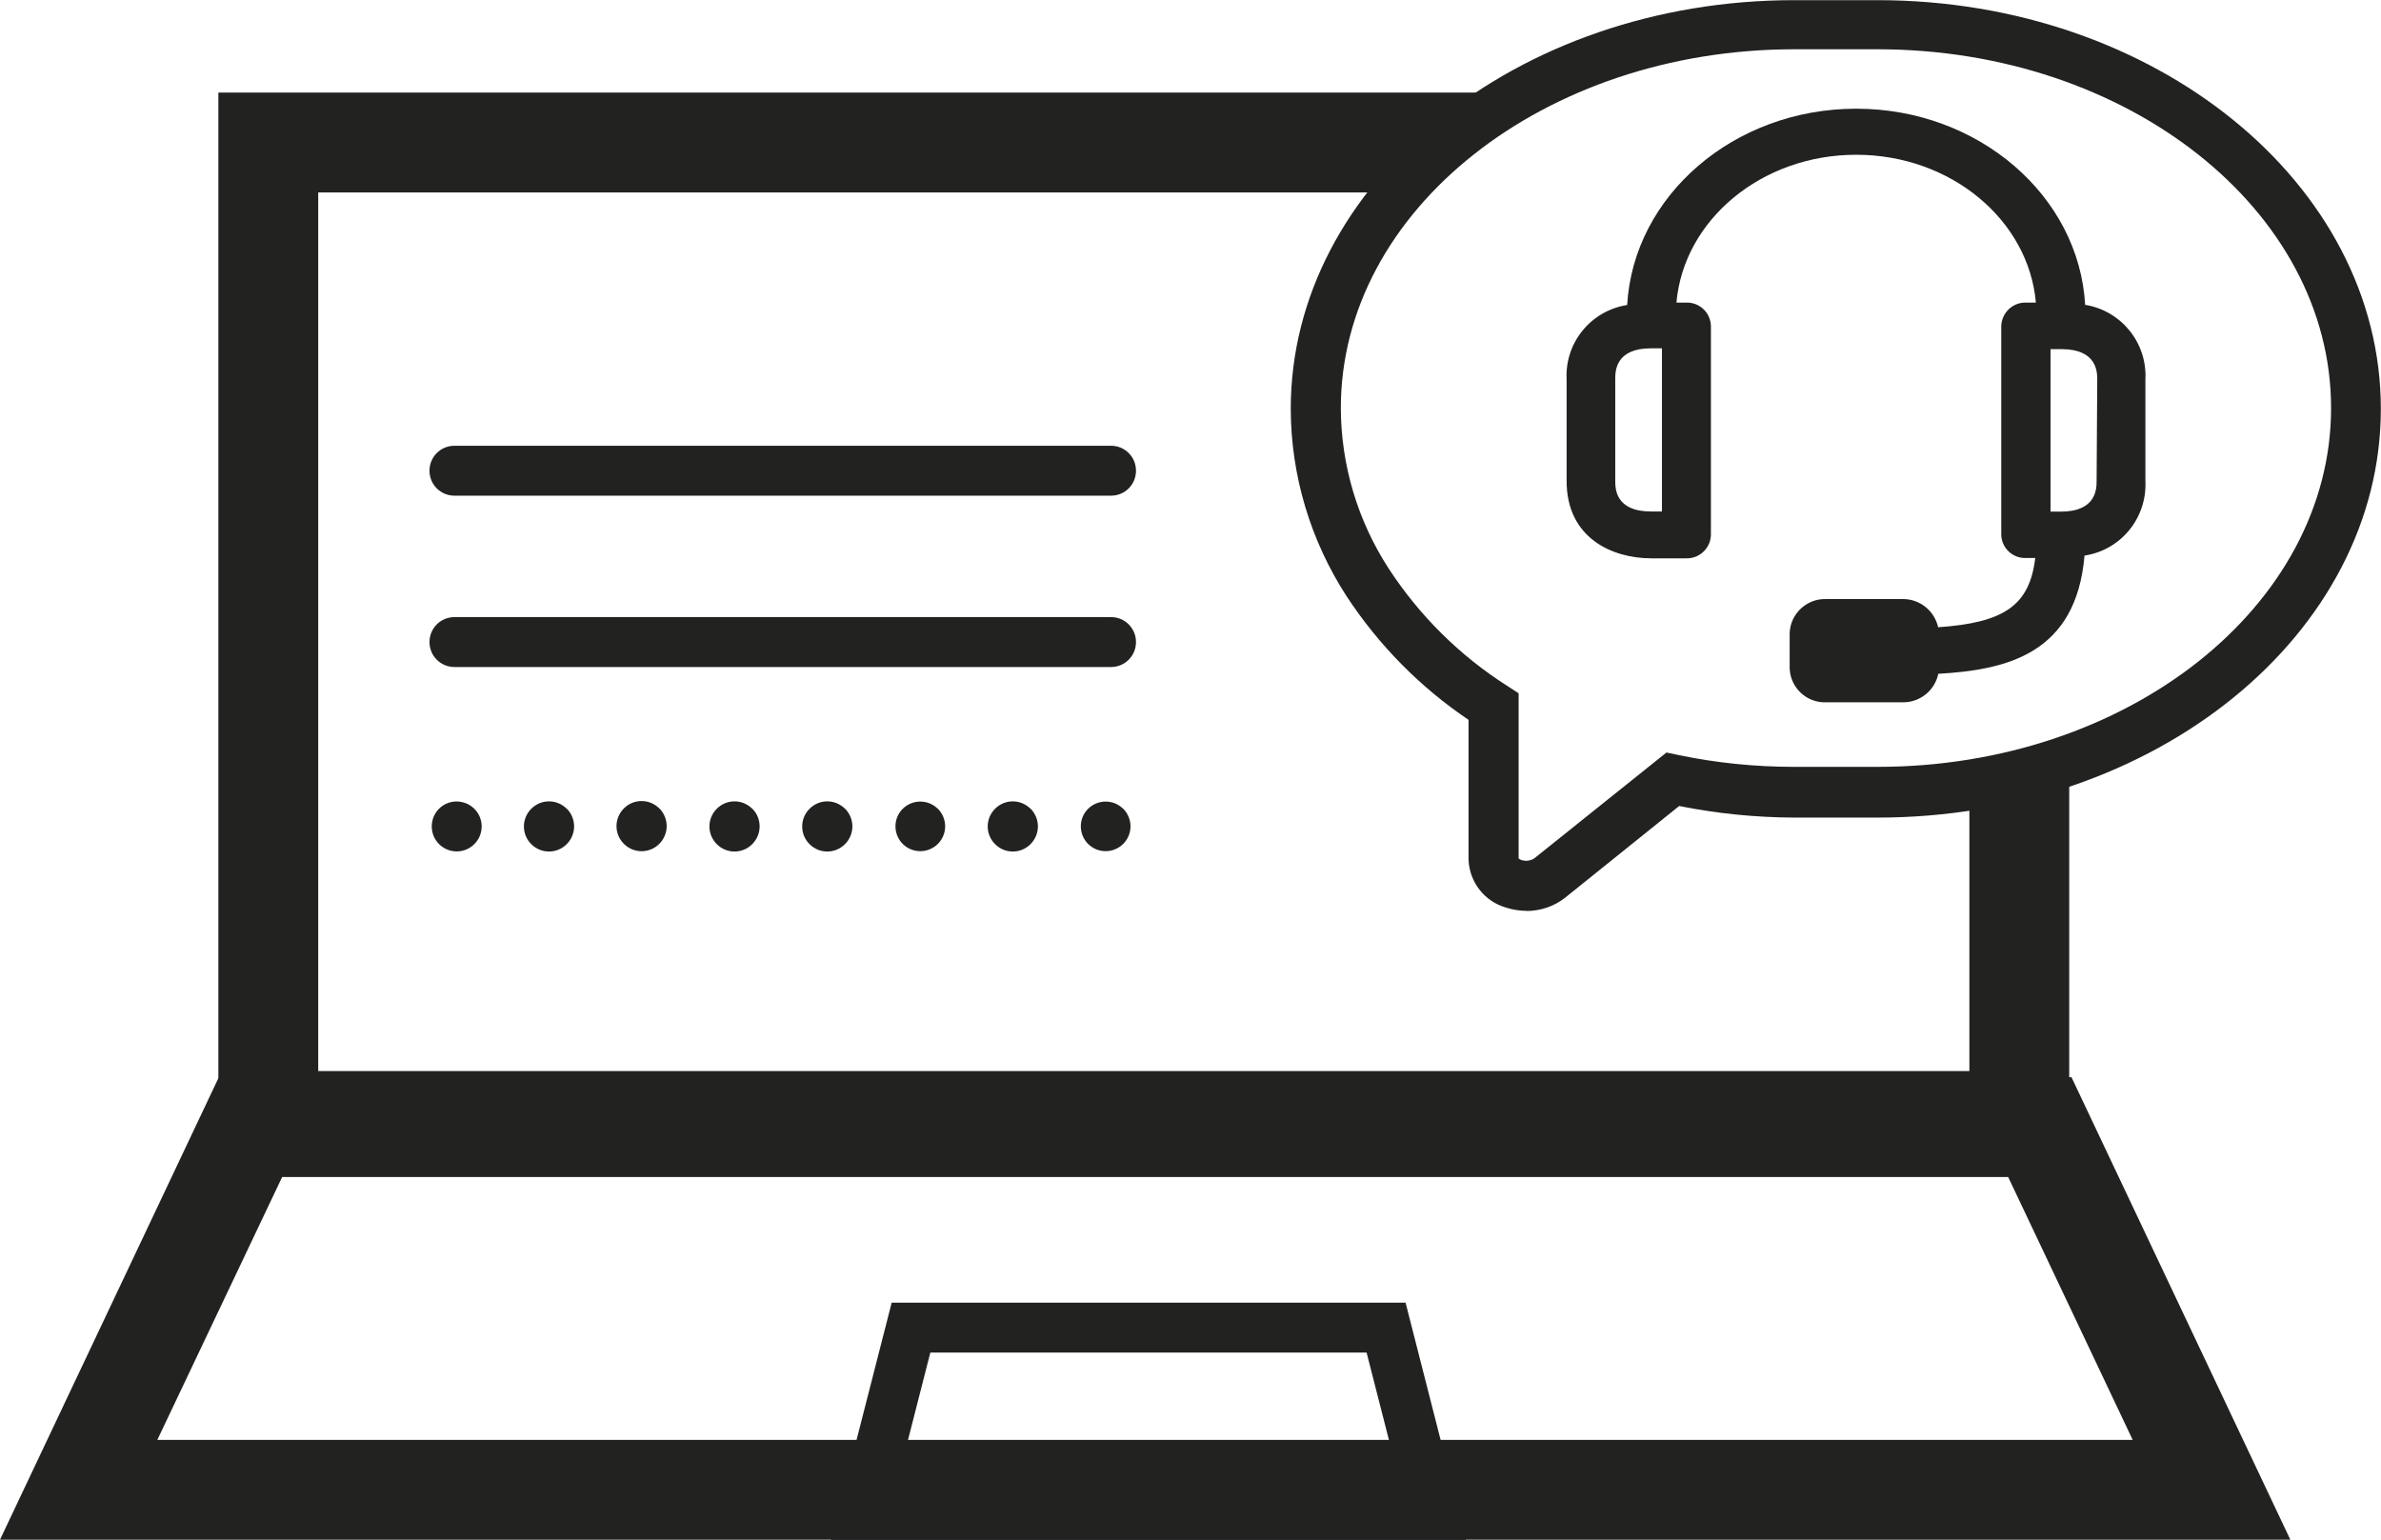 <?xml version="1.0" encoding="UTF-8"?>
<svg id="Ebene_1" data-name="Ebene 1" xmlns="http://www.w3.org/2000/svg" viewBox="0 0 147.85 95.61">
  <defs>
    <style>
      .cls-1 {
        fill: #222221;
      }
    </style>
  </defs>
  <path class="cls-1" d="m124.7,73.09l7.73,16.32H9.77l7.75-16.32h107.18m3.93-6.2H13.59L0,95.61h142.22l-13.59-28.72Z"/>
  <path class="cls-1" d="m84.86,83.99l2.18,8.53h-31.45l2.18-8.53h27.09m2.41-3.1h-31.9l-3.77,14.73h39.44l-3.76-14.73h0Z"/>
  <path class="cls-1" d="m122.29,48.73v17.78H19.76V11.95h67.13c2.18-2.51,4.79-4.61,7.71-6.2H13.56v66.96h114.93v-25.53c-2.02.7-4.09,1.22-6.2,1.56Z"/>
  <path class="cls-1" d="m29.45,50.22c-.61-.6-1.59-.6-2.19,0-.29.29-.45.69-.45,1.1,0,.86.7,1.55,1.55,1.55.86,0,1.55-.7,1.55-1.55,0-.41-.16-.8-.45-1.09Z"/>
  <path class="cls-1" d="m35.19,50.22c-.61-.61-1.59-.61-2.2,0s-.61,1.59,0,2.2c.61.61,1.59.61,2.2,0,.29-.29.46-.69.46-1.1,0-.41-.16-.81-.45-1.1Z"/>
  <path class="cls-1" d="m40.96,50.22c-.6-.62-1.58-.64-2.2-.04-.62.6-.64,1.58-.04,2.2.6.62,1.58.64,2.2.04.3-.29.47-.69.48-1.1,0-.41-.15-.8-.43-1.1Z"/>
  <path class="cls-1" d="m46.71,50.22c-.61-.61-1.59-.61-2.2,0-.61.61-.61,1.59,0,2.2.61.61,1.59.61,2.2,0,.29-.29.46-.69.46-1.1,0-.41-.16-.81-.45-1.1Z"/>
  <path class="cls-1" d="m52.47,50.22c-.61-.61-1.59-.61-2.2,0-.61.61-.61,1.59,0,2.2.61.61,1.59.61,2.2,0,.29-.29.46-.69.46-1.1,0-.41-.16-.8-.45-1.1Z"/>
  <path class="cls-1" d="m58.23,50.22c-.61-.6-1.58-.59-2.18.01s-.59,1.58.01,2.18c.61.6,1.58.59,2.18-.01.29-.29.45-.68.45-1.09,0-.41-.17-.81-.46-1.1Z"/>
  <path class="cls-1" d="m63.99,50.22c-.61-.61-1.59-.61-2.2,0-.61.61-.61,1.59,0,2.2.61.61,1.59.61,2.2,0,.29-.29.46-.69.46-1.1,0-.41-.16-.8-.45-1.1Z"/>
  <path class="cls-1" d="m69.74,50.22c-.61-.6-1.58-.59-2.18.01s-.59,1.58.01,2.18c.61.6,1.58.59,2.18-.01.29-.29.45-.68.45-1.09,0-.41-.17-.81-.46-1.1Z"/>
  <path class="cls-1" d="m68.98,41.42H28.22c-.86,0-1.55-.69-1.55-1.55s.69-1.55,1.55-1.55h40.77c.86,0,1.55.69,1.55,1.55s-.69,1.55-1.55,1.55Z"/>
  <path class="cls-1" d="m68.98,30.78H28.22c-.86,0-1.55-.69-1.55-1.55s.69-1.55,1.55-1.55h40.77c.86,0,1.55.69,1.55,1.55s-.69,1.55-1.55,1.55Z"/>
  <path class="cls-1" d="m129.48,18.94c-.38-6.78-6.62-12.19-14.22-12.19s-13.83,5.41-14.22,12.19c-2.25.35-3.88,2.34-3.76,4.62v6.31c0,3.54,2.83,4.8,5.26,4.8h2.17c.82.02,1.5-.62,1.53-1.44,0,0,0,0,0,0v-12.99c-.02-.82-.7-1.47-1.52-1.45,0,0,0,0,0,0h-.62c.45-5.13,5.28-9.18,11.16-9.18s10.71,4.05,11.16,9.18h-.62c-.82-.02-1.5.63-1.53,1.45,0,0,0,0,0,0v12.97c.02.82.71,1.47,1.53,1.44h.58c-.35,2.93-1.91,4.02-6.03,4.3-.23-1.04-1.17-1.78-2.24-1.75h-4.71c-1.21-.04-2.23.91-2.27,2.12v2.18c.04,1.21,1.06,2.16,2.27,2.11h4.72c1.08.03,2.02-.72,2.24-1.77,4.25-.24,8.56-1.24,9.08-7.34,2.26-.34,3.89-2.34,3.78-4.63v-6.31c.12-2.27-1.5-4.27-3.74-4.63Zm-2.15,12.84v-10.1h.68c2.22,0,2.22,1.44,2.22,1.9l-.04,6.28h0c0,.47,0,1.91-2.22,1.91h-.64Zm-27.03-1.93v-6.31c0-.47,0-1.91,2.21-1.91h.69v10.13h-.69c-2.21,0-2.21-1.44-2.21-1.91Z"/>
  <path class="cls-1" d="m94.79,56.56c-.43,0-.86-.07-1.27-.2-1.34-.38-2.28-1.59-2.33-2.98v-8.68c-3.01-2.03-5.58-4.64-7.57-7.67-2.25-3.47-3.46-7.51-3.47-11.64,0-13.99,14.02-25.38,31.26-25.38h5.17c17.24,0,31.26,11.38,31.26,25.38s-14.02,25.38-31.26,25.38h-5.17c-2.4-.01-4.79-.25-7.14-.72l-7.09,5.7c-.69.54-1.53.82-2.41.82Zm-.5-3.26c.06.05.13.09.2.11.26.08.54.04.77-.1l8.22-6.58.72.15c2.38.5,4.8.74,7.22.74h5.17c15.53,0,28.16-9.99,28.16-22.28s-12.63-22.28-28.16-22.28h-5.17c-15.53,0-28.16,9.99-28.16,22.28.01,3.55,1.05,7.01,2.98,9.98,1.91,2.92,4.41,5.4,7.35,7.27l.71.46v10.24Z"/>
</svg>